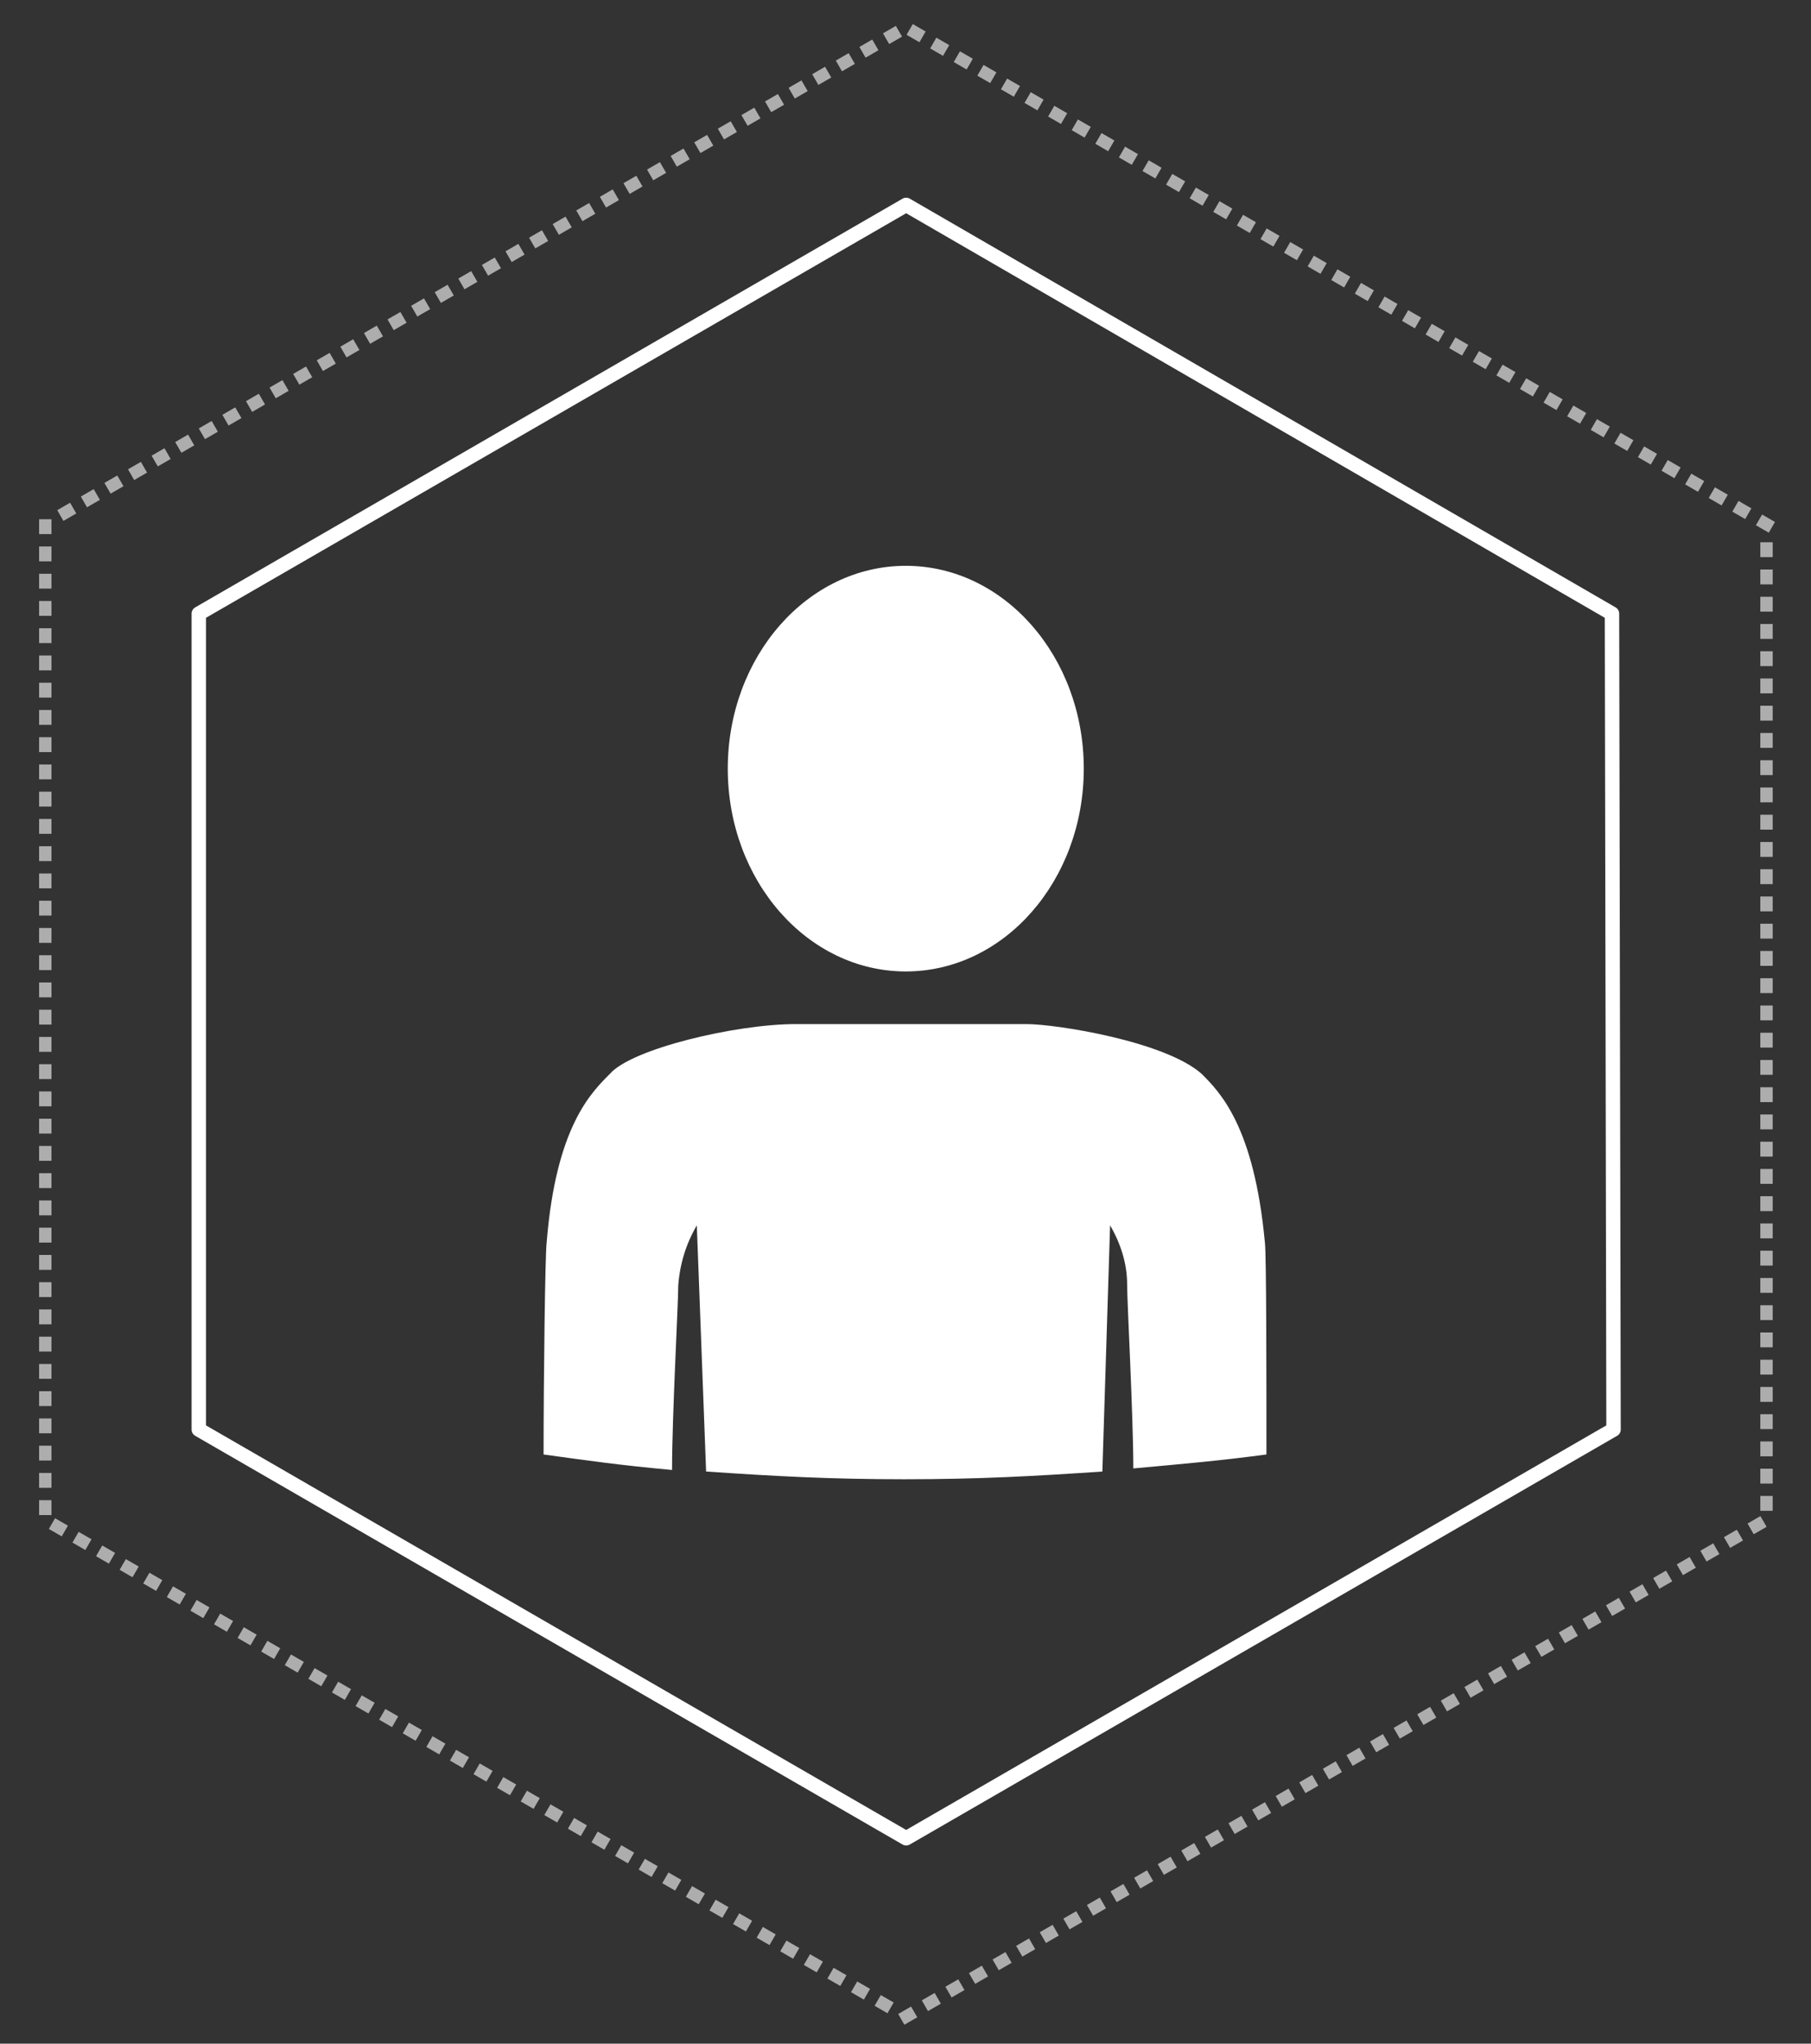 <?xml version="1.0" encoding="utf-8"?>
<!-- Generator: Adobe Illustrator 23.0.1, SVG Export Plug-In . SVG Version: 6.00 Build 0)  -->
<svg version="1.1" id="Layer_1" xmlns="http://www.w3.org/2000/svg" xmlns:xlink="http://www.w3.org/1999/xlink" x="0px" y="0px"
	 viewBox="0 0 117 132" style="enable-background:new 0 0 117 132;" xml:space="preserve">
<rect x="0" y="0" width="117" height="132" fill="#333333" stroke="none"/>
<style type="text/css">
	.st0{fill:none;stroke:#FFFFFF;stroke-width:0.932;stroke-linecap:round;stroke-linejoin:round;}
	.st1{fill:#FFFFFF;}
	
		.st2{opacity:0.6;fill:none;stroke:#FFFFFF;stroke-width:0.8;stroke-linecap:square;stroke-linejoin:round;stroke-dasharray:0.16,1.6;enable-background:new    ;}
</style>
<g id="Group_24342" transform="translate(1638.966 -3519.733)">
	<g id="Group_24335" transform="translate(-1847.04 3001.893)">
		<g id="Group_24284" transform="translate(218.717 530.075)">
			<path id="Path_32374" class="st0" d="M93.5,27.4L47.9,1L2.2,27.4v52.7l0,0l45.7,26.4l45.7-26.4l0,0L93.5,27.4z"/>
			<g id="Group_24283" transform="translate(22.875 23.911)">
				<path id="Path_32375" class="st1" d="M44.1,33.2c1.2,1.2,3.4,3.4,4.1,10.9c0.1,0.7,0.1,8.9,0.1,13.7c-3,0.4-5.3,0.6-8.6,0.9
					c0-3.4-0.4-10.7-0.4-11.9c0-1.3-0.4-2.6-1.1-3.8l-0.5,15.9c-4.4,0.3-8,0.5-12.8,0.5s-8.4-0.2-12.8-0.5l-0.6-15.9
					c-0.7,1.2-1.1,2.5-1.2,3.9c0,1.2-0.4,8.4-0.4,11.9c-3.3-0.3-5.4-0.6-8.3-1c0-4.8,0.1-13,0.2-13.7c0.6-7.5,2.9-9.7,4.1-10.9
					C7.3,31.6,14,30,17.9,30h14.9C34.7,30,41.7,31.1,44.1,33.2z"/>
				<ellipse id="Ellipse_94" class="st1" cx="25" cy="13.5" rx="11.5" ry="13.1"/>
			</g>
		</g>
		<path id="Path_32376" class="st2" d="M322.2,551.7l-55.6-32.1l-55.6,32.1V616l0,0l55.6,32.1l55.6-32.1l0,0V551.7z"/>
	</g>
</g>
</svg>
